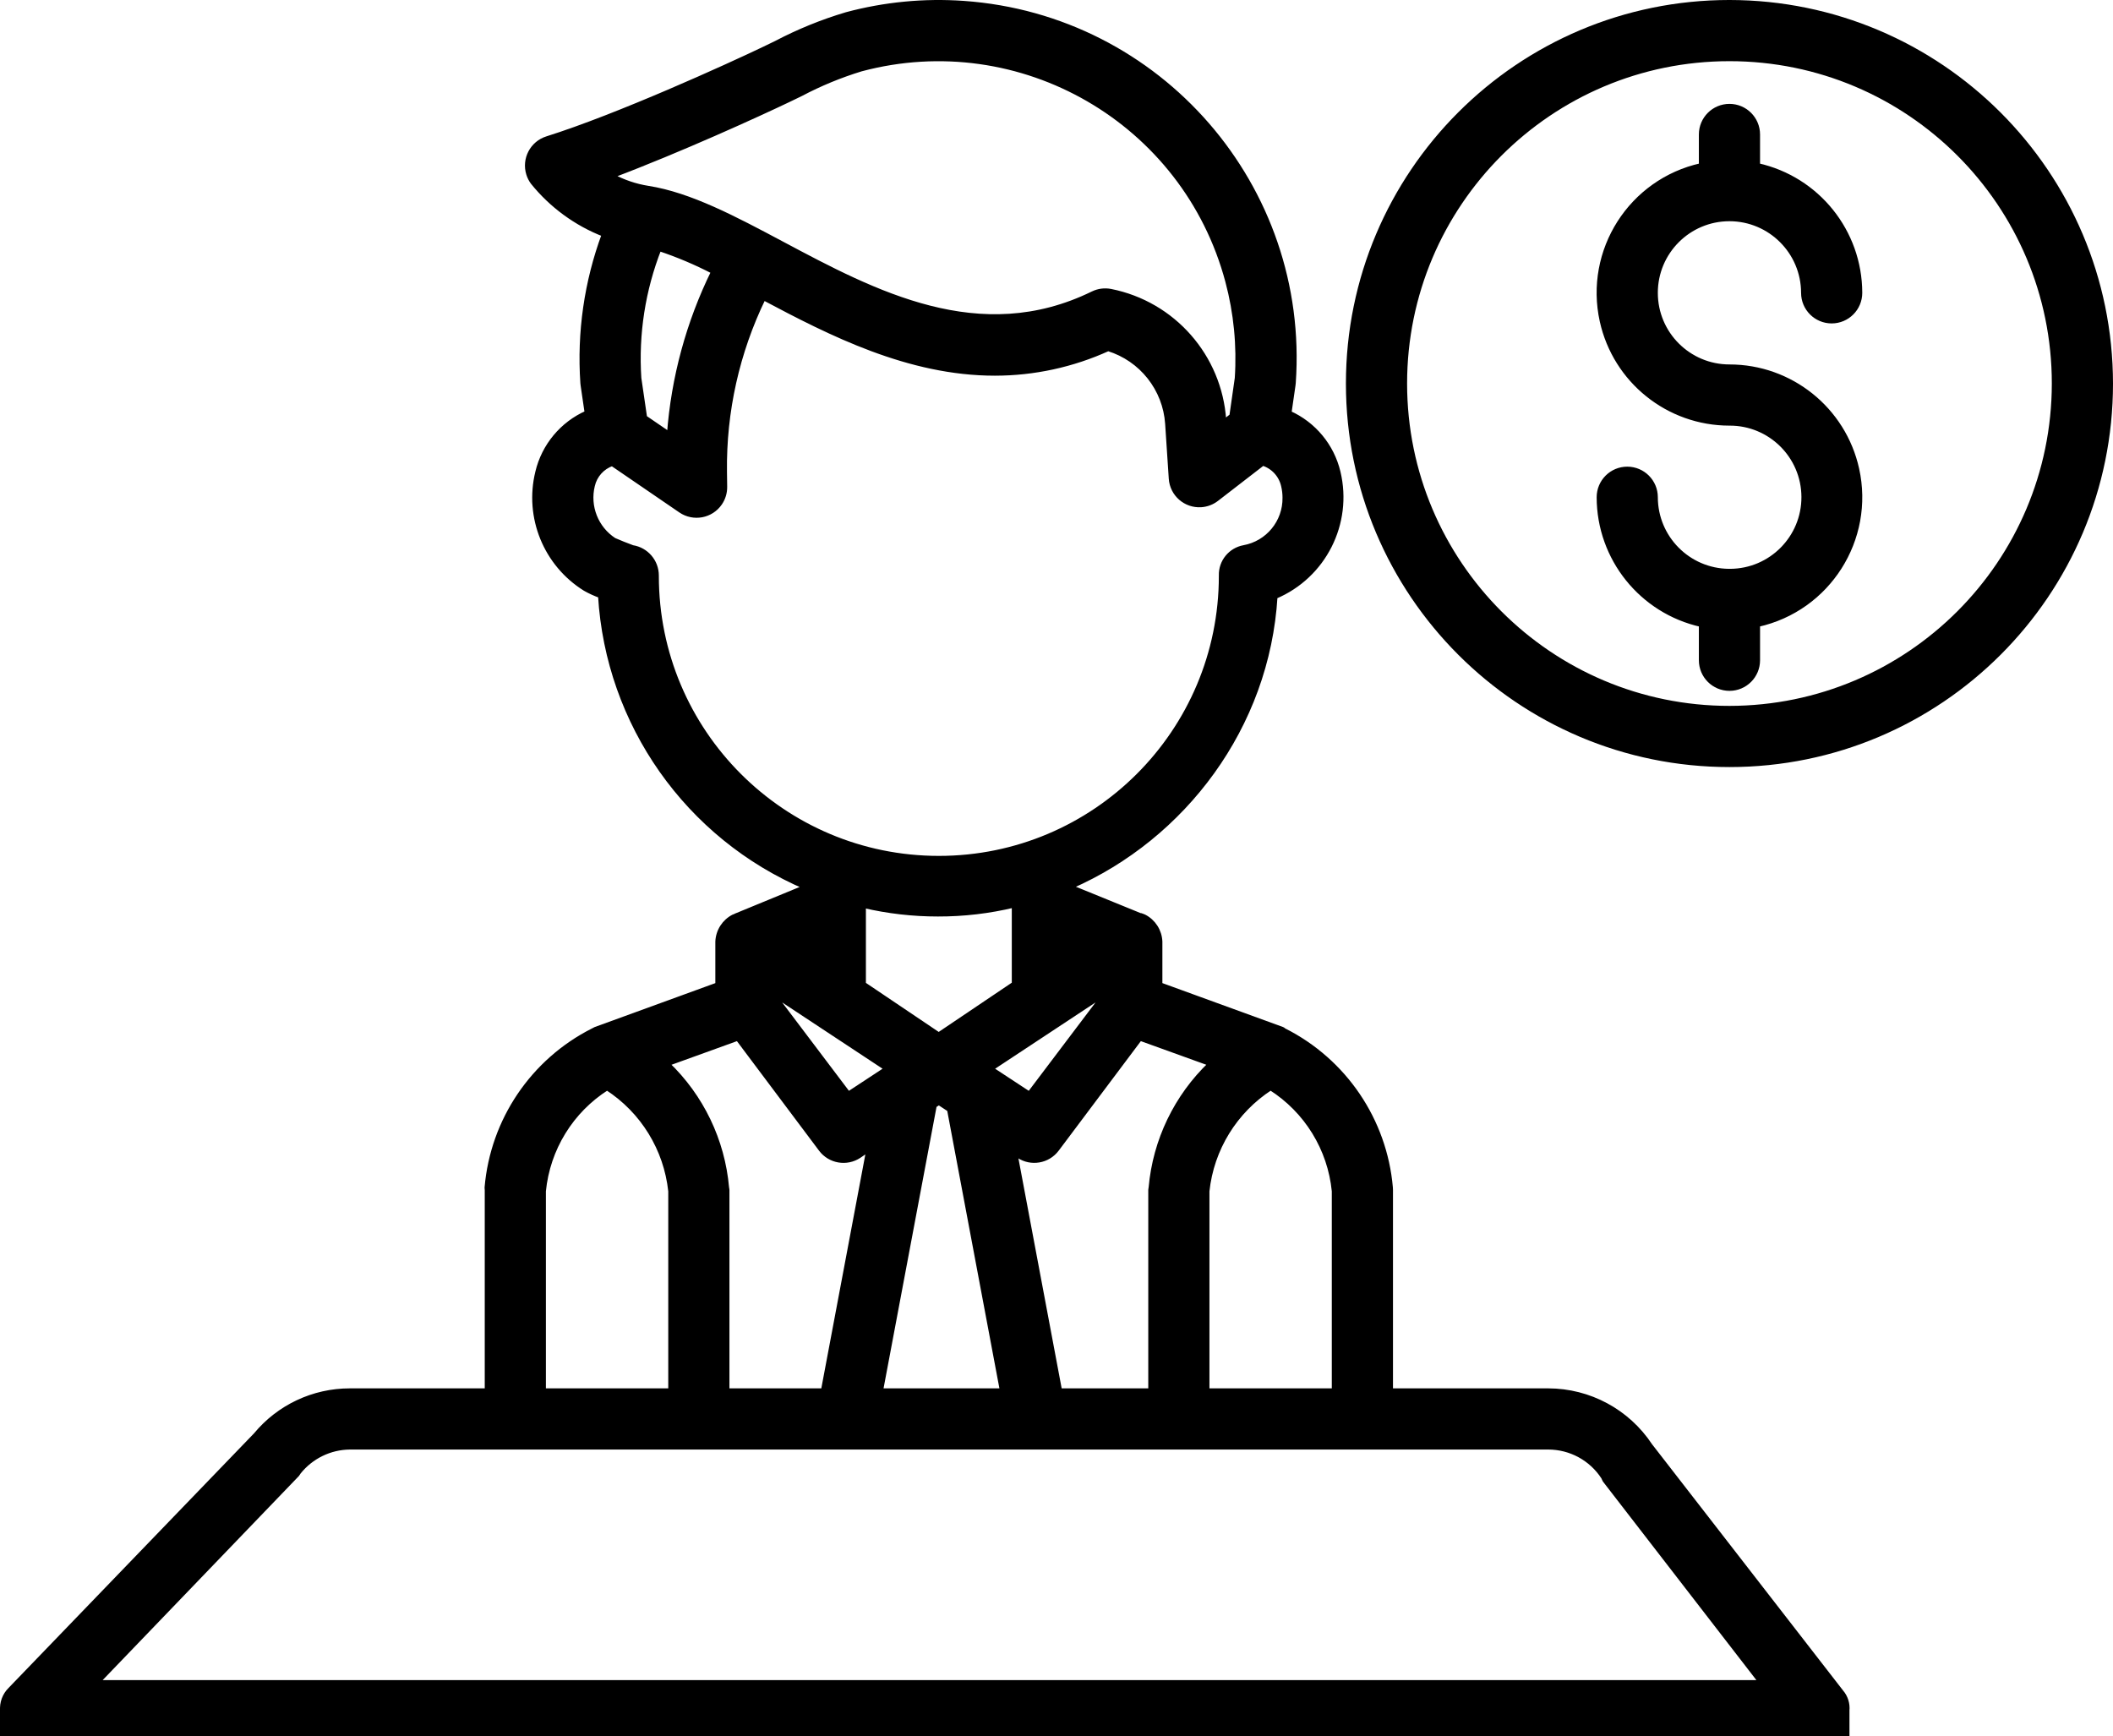 <?xml version="1.0" encoding="utf-8"?>
<!-- Generator: Adobe Illustrator 16.0.0, SVG Export Plug-In . SVG Version: 6.00 Build 0)  -->
<!DOCTYPE svg PUBLIC "-//W3C//DTD SVG 1.1//EN" "http://www.w3.org/Graphics/SVG/1.1/DTD/svg11.dtd">
<svg version="1.1" id="Layer_1" xmlns="http://www.w3.org/2000/svg" xmlns:xlink="http://www.w3.org/1999/xlink" x="0px" y="0px"
	 width="449px" height="368.917px" viewBox="0 0 449 368.917" enable-background="new 0 0 449 368.917" xml:space="preserve">
<g>
	<defs>
		<rect id="SVGID_1_" width="449" height="368.917"/>
	</defs>
	<clipPath id="SVGID_2_">
		<use xlink:href="#SVGID_1_"  overflow="visible"/>
	</clipPath>
	<path clip-path="url(#SVGID_2_)" d="M367.5,0.499c-44.735,0-81,36.266-81,81.001c0,44.734,36.265,81,81,81
		c44.734,0,81-36.266,81-81C448.449,36.785,412.214,0.55,367.5,0.499 M367.5,150.5c-38.108,0-69-30.893-69-69
		c0-38.108,30.892-69,69-69c38.106,0,69,30.892,69,69C436.457,119.59,405.59,150.457,367.5,150.5"/>
	<path clip-path="url(#SVGID_2_)" fill="none" stroke="#000000" stroke-miterlimit="10" d="M367.5,0.499
		c-44.735,0-81,36.266-81,81.001c0,44.734,36.265,81,81,81c44.734,0,81-36.266,81-81C448.449,36.785,412.214,0.55,367.5,0.499z
		 M367.5,150.5c-38.108,0-69-30.893-69-69c0-38.108,30.892-69,69-69c38.106,0,69,30.892,69,69
		C436.457,119.59,405.59,150.457,367.5,150.5z"/>
	<path clip-path="url(#SVGID_2_)" d="M367.5,46.508c8.677,0.01,15.709,7.041,15.719,15.719c0,3.313,2.686,6,6,6c3.313,0,6-2.687,6-6
		c-0.018-12.99-9.041-24.23-21.719-27.057v-6.596c0-3.313-2.688-6-6-6c-3.314,0-6,2.687-6,6v6.596
		c-14.945,3.311-24.376,18.109-21.065,33.054c2.812,12.692,14.065,21.724,27.065,21.722c8.679-0.042,15.75,6.958,15.792,15.638
		c0.042,8.679-6.959,15.749-15.639,15.792c-0.051,0-0.1-0.008-0.153-0.008c-0.055,0-0.101,0.007-0.154,0.008
		c-8.615-0.093-15.554-7.096-15.565-15.712c0-3.313-2.686-6-6-6c-3.313,0-6,2.687-6,6c0.019,12.99,9.041,24.231,21.72,27.059v7.583
		c0,3.313,2.686,6,6,6c3.313,0,6-2.687,6-6v-7.583c14.944-3.314,24.374-18.114,21.061-33.06
		c-2.813-12.688-14.063-21.718-27.061-21.718c-8.683,0.001-15.721-7.036-15.722-15.716c-0.001-8.682,7.036-15.72,15.719-15.721
		H367.5z"/>
	<path clip-path="url(#SVGID_2_)" fill="none" stroke="#000000" stroke-miterlimit="10" d="M367.5,46.508
		c8.677,0.01,15.709,7.041,15.719,15.719c0,3.313,2.686,6,6,6c3.313,0,6-2.687,6-6c-0.018-12.99-9.041-24.23-21.719-27.057v-6.596
		c0-3.313-2.688-6-6-6c-3.314,0-6,2.687-6,6v6.596c-14.945,3.311-24.376,18.109-21.065,33.054
		c2.812,12.692,14.065,21.724,27.065,21.722c8.679-0.042,15.75,6.958,15.792,15.638c0.042,8.679-6.959,15.749-15.639,15.792
		c-0.051,0-0.1-0.008-0.153-0.008c-0.055,0-0.101,0.007-0.154,0.008c-8.615-0.093-15.554-7.096-15.565-15.712c0-3.313-2.686-6-6-6
		c-3.313,0-6,2.687-6,6c0.019,12.99,9.041,24.231,21.72,27.059v7.583c0,3.313,2.686,6,6,6c3.313,0,6-2.687,6-6v-7.583
		c14.944-3.314,24.374-18.114,21.061-33.06c-2.813-12.688-14.063-21.718-27.061-21.718c-8.683,0.001-15.721-7.036-15.722-15.716
		c-0.001-8.682,7.036-15.72,15.719-15.721H367.5z"/>
	<path clip-path="url(#SVGID_2_)" d="M0.5,368.418h391.999v-4.892h-0.006c0.154-1.448-0.3-2.897-1.255-4l-40.606-52.354
		c-4.804-7.26-12.926-11.632-21.633-11.646H295.5v-42.662c0-0.167-0.007-0.333-0.021-0.5c-1.24-14.291-9.791-26.92-22.602-33.375
		c-0.21-0.105-0.19-0.199-0.413-0.277l-25.965-9.455v-9.175c-0.095-2.248-1.395-4.271-3.399-5.29
		c-0.181-0.102-0.482-0.172-0.667-0.249l-0.158-0.009l-14.775-6.019v-0.121c24-10.477,41.793-33.956,43.466-61.627
		c10.326-4.353,15.986-15.536,13.384-26.434c-1.326-5.583-5.177-10.229-10.414-12.568l0.855-5.932
		c0.021-0.145,0.04-0.291,0.049-0.438c2.944-41.63-28.417-77.764-70.047-80.707c-8.387-0.594-16.814,0.217-24.935,2.398
		c-5.165,1.538-10.17,3.574-14.941,6.08c-0.816,0.399-1.635,0.795-2.457,1.189c-7.751,3.709-31.162,14.373-46.208,19.1
		c-3.161,0.993-4.919,4.36-3.926,7.522c0.197,0.628,0.497,1.22,0.886,1.75c3.997,4.956,9.222,8.778,15.155,11.087
		c-3.732,10.087-5.281,20.852-4.543,31.581c0.011,0.152,0.028,0.301,0.05,0.455l0.859,5.887c-5.273,2.328-9.153,6.991-10.485,12.599
		c-2.347,9.575,1.732,19.572,10.106,24.773c1.031,0.582,2.109,1.075,3.225,1.475c1.632,27.232,18.516,51.203,43.607,61.915
		l-14.5,5.971l0.026,0.068c-0.192,0.078-0.621,0.157-0.807,0.258c-2.006,1.02-3.305,3.042-3.4,5.29v9.176l-25.969,9.456
		c-0.183,0.08-0.36,0.173-0.531,0.278c-12.793,6.462-21.323,19.093-22.538,33.375c-0.013,0.166,0.038,0.332,0.038,0.5v42.655H74.331
		c-7.726-0.003-15.051,3.439-19.979,9.391L2.185,359.026c-1.196,1.18-1.806,2.828-1.665,4.5H0.5V368.418z M270,231.176
		c7.64,4.849,12.619,12.947,13.5,21.951v42.399h-27v-42.399C257.453,244.146,262.415,236.079,270,231.176 M257.245,226.06
		c-7.277,6.94-11.78,16.29-12.671,26.306c-0.013,0.166-0.074,0.332-0.074,0.5v42.661h-19.317l-9.483-50.441l0.739,0.507
		c2.646,1.774,6.218,1.167,8.128-1.382l17.677-23.566L257.245,226.06z M234.5,211.293v0.299l-15.779,20.881l-8.172-5.37
		L234.5,211.293z M199.5,234.3l2.239,1.473l11.232,59.754h-25.824l11.407-60.609L199.5,234.3z M183.5,209.127v-16.685
		c5.181,1.209,10.484,1.817,15.804,1.813c5.455,0.014,10.892-0.624,16.196-1.9v16.732l-16.03,10.8L183.5,209.127z M167.643,21.178
		c0.845-0.4,1.687-0.813,2.524-1.22c4.09-2.163,8.376-3.931,12.8-5.283c33.965-9.059,68.844,11.131,77.903,45.096
		c1.789,6.706,2.468,13.659,2.012,20.585l-1.15,8.038l-1.647,1.274l-0.025-0.396c-0.903-13.513-10.763-24.737-24.045-27.377
		c-1.287-0.253-2.621-0.077-3.801,0.5c-24.054,11.761-46.36-0.117-66.042-10.6c-10.054-5.354-19.55-10.411-28.459-11.805
		c-2.705-0.429-5.317-1.319-7.723-2.63C144.49,31.896,161.255,24.235,167.643,21.178 M151.611,57.736
		c-5.313,10.812-8.501,22.545-9.39,34.559l-5.216-3.568l-1.225-8.379c-0.613-9.369,0.847-18.759,4.275-27.5
		C144.031,54.168,147.895,55.803,151.611,57.736 M139.5,122.378v-0.1c-0.01-2.956-2.166-5.469-5.086-5.928
		c-0.992-0.347-3.148-1.22-3.929-1.573c-3.833-2.498-5.67-7.147-4.58-11.591c0.495-2.171,2.075-3.933,4.179-4.659l14.551,9.953
		c2.736,1.871,6.47,1.17,8.34-1.566c0.698-1.021,1.064-2.234,1.046-3.471l-0.043-3.199c-0.165-12.78,2.659-25.42,8.247-36.913
		l0.028-0.04c14.293,7.599,30.858,16.043,49.155,16.043c8.303-0.004,16.509-1.787,24.066-5.227
		c7.101,2.189,12.116,8.53,12.612,15.945l0.768,11.639c0.217,3.307,3.073,5.81,6.381,5.593c1.189-0.078,2.33-0.51,3.273-1.24
		l9.825-7.591c2.199,0.682,3.869,2.483,4.384,4.726c0.205,0.843,0.31,1.707,0.309,2.574c0.077,5.191-3.613,9.675-8.721,10.6
		c-2.841,0.524-4.878,3.033-4.806,5.919v0.106c0,33.137-26.863,60-60,60C166.362,182.378,139.5,155.515,139.5,122.378
		 M164.5,211.293l23.949,15.809l-8.172,5.37L164.5,211.591V211.293z M156.771,220.646l17.668,23.567
		c1.909,2.548,5.476,3.16,8.124,1.392l2.03-1.381l-9.655,51.303H154.5v-42.662c0-0.167-0.062-0.333-0.076-0.5
		c-0.881-10.012-5.375-19.359-12.643-26.301L156.771,220.646z M115.5,253.127c0.881-9.004,5.861-17.101,13.5-21.949
		c7.584,4.902,12.545,12.97,13.5,21.949v42.399h-27V253.127z M63.147,313.313c0.116-0.12,0.228-0.375,0.334-0.5
		c2.639-3.303,6.623-5.244,10.85-5.287h254.668c4.736,0.003,9.15,2.403,11.726,6.379c0.09,0.138,0.186,0.488,0.286,0.618l33.23,43
		H20.637L63.147,313.313z"/>
	<path clip-path="url(#SVGID_2_)" fill="none" stroke="#000000" stroke-miterlimit="10" d="M0.5,368.418h391.999v-4.892h-0.006
		c0.154-1.448-0.3-2.897-1.255-4l-40.606-52.354c-4.804-7.26-12.926-11.632-21.633-11.646H295.5v-42.662
		c0-0.167-0.007-0.333-0.021-0.5c-1.24-14.291-9.791-26.92-22.602-33.375c-0.21-0.105-0.19-0.199-0.413-0.277l-25.965-9.455v-9.175
		c-0.095-2.248-1.395-4.271-3.399-5.29c-0.181-0.102-0.482-0.172-0.667-0.249l-0.158-0.009l-14.775-6.019v-0.121
		c24-10.477,41.793-33.956,43.466-61.627c10.326-4.353,15.986-15.536,13.384-26.434c-1.326-5.583-5.177-10.229-10.414-12.568
		l0.855-5.932c0.021-0.145,0.04-0.291,0.049-0.438c2.944-41.63-28.417-77.764-70.047-80.707c-8.387-0.594-16.814,0.217-24.935,2.398
		c-5.165,1.538-10.17,3.574-14.941,6.08c-0.816,0.399-1.635,0.795-2.457,1.189c-7.751,3.709-31.162,14.373-46.208,19.1
		c-3.161,0.993-4.919,4.36-3.926,7.522c0.197,0.628,0.497,1.22,0.886,1.75c3.997,4.956,9.222,8.778,15.155,11.087
		c-3.732,10.087-5.281,20.852-4.543,31.581c0.011,0.152,0.028,0.301,0.05,0.455l0.859,5.887c-5.273,2.328-9.153,6.991-10.485,12.599
		c-2.347,9.575,1.732,19.572,10.106,24.773c1.031,0.582,2.109,1.075,3.225,1.475c1.632,27.232,18.516,51.203,43.607,61.915
		l-14.5,5.971l0.026,0.068c-0.192,0.078-0.621,0.157-0.807,0.258c-2.006,1.02-3.305,3.042-3.4,5.29v9.176l-25.969,9.456
		c-0.183,0.08-0.36,0.173-0.531,0.278c-12.793,6.462-21.323,19.093-22.538,33.375c-0.013,0.166,0.038,0.332,0.038,0.5v42.655H74.331
		c-7.726-0.003-15.051,3.439-19.979,9.391L2.185,359.026c-1.196,1.18-1.806,2.828-1.665,4.5H0.5V368.418z M270,231.176
		c7.64,4.849,12.619,12.947,13.5,21.951v42.399h-27v-42.399C257.453,244.146,262.415,236.079,270,231.176z M257.245,226.06
		c-7.277,6.94-11.78,16.29-12.671,26.306c-0.013,0.166-0.074,0.332-0.074,0.5v42.661h-19.317l-9.483-50.441l0.739,0.507
		c2.646,1.774,6.218,1.167,8.128-1.382l17.677-23.566L257.245,226.06z M234.5,211.293v0.299l-15.779,20.881l-8.172-5.37
		L234.5,211.293z M199.5,234.3l2.239,1.473l11.232,59.754h-25.824l11.407-60.609L199.5,234.3z M183.5,209.127v-16.685
		c5.181,1.209,10.484,1.817,15.804,1.813c5.455,0.014,10.892-0.624,16.196-1.9v16.732l-16.03,10.8L183.5,209.127z M167.643,21.178
		c0.845-0.4,1.687-0.813,2.524-1.22c4.09-2.163,8.376-3.931,12.8-5.283c33.965-9.059,68.844,11.131,77.903,45.096
		c1.789,6.706,2.468,13.659,2.012,20.585l-1.15,8.038l-1.647,1.274l-0.025-0.396c-0.903-13.513-10.763-24.737-24.045-27.377
		c-1.287-0.253-2.621-0.077-3.801,0.5c-24.054,11.761-46.36-0.117-66.042-10.6c-10.054-5.354-19.55-10.411-28.459-11.805
		c-2.705-0.429-5.317-1.319-7.723-2.63C144.49,31.896,161.255,24.235,167.643,21.178z M151.611,57.736
		c-5.313,10.812-8.501,22.545-9.39,34.559l-5.216-3.568l-1.225-8.379c-0.613-9.369,0.847-18.759,4.275-27.5
		C144.031,54.168,147.895,55.803,151.611,57.736z M139.5,122.378v-0.1c-0.01-2.956-2.166-5.469-5.086-5.928
		c-0.992-0.347-3.148-1.22-3.929-1.573c-3.833-2.498-5.67-7.147-4.58-11.591c0.495-2.171,2.075-3.933,4.179-4.659l14.551,9.953
		c2.736,1.871,6.47,1.17,8.34-1.566c0.698-1.021,1.064-2.234,1.046-3.471l-0.043-3.199c-0.165-12.78,2.659-25.42,8.247-36.913
		l0.028-0.04c14.293,7.599,30.858,16.043,49.155,16.043c8.303-0.004,16.509-1.787,24.066-5.227
		c7.101,2.189,12.116,8.53,12.612,15.945l0.768,11.639c0.217,3.307,3.073,5.81,6.381,5.593c1.189-0.078,2.33-0.51,3.273-1.24
		l9.825-7.591c2.199,0.682,3.869,2.483,4.384,4.726c0.205,0.843,0.31,1.707,0.309,2.574c0.077,5.191-3.613,9.675-8.721,10.6
		c-2.841,0.524-4.878,3.033-4.806,5.919v0.106c0,33.137-26.863,60-60,60C166.362,182.378,139.5,155.515,139.5,122.378z
		 M164.5,211.293l23.949,15.809l-8.172,5.37L164.5,211.591V211.293z M156.771,220.646l17.668,23.567
		c1.909,2.548,5.476,3.16,8.124,1.392l2.03-1.381l-9.655,51.303H154.5v-42.662c0-0.167-0.062-0.333-0.076-0.5
		c-0.881-10.012-5.375-19.359-12.643-26.301L156.771,220.646z M115.5,253.127c0.881-9.004,5.861-17.101,13.5-21.949
		c7.584,4.902,12.545,12.97,13.5,21.949v42.399h-27V253.127z M63.147,313.313c0.116-0.12,0.228-0.375,0.334-0.5
		c2.639-3.303,6.623-5.244,10.85-5.287h254.668c4.736,0.003,9.15,2.403,11.726,6.379c0.09,0.138,0.186,0.488,0.286,0.618l33.23,43
		H20.637L63.147,313.313z"/>
</g>
</svg>
